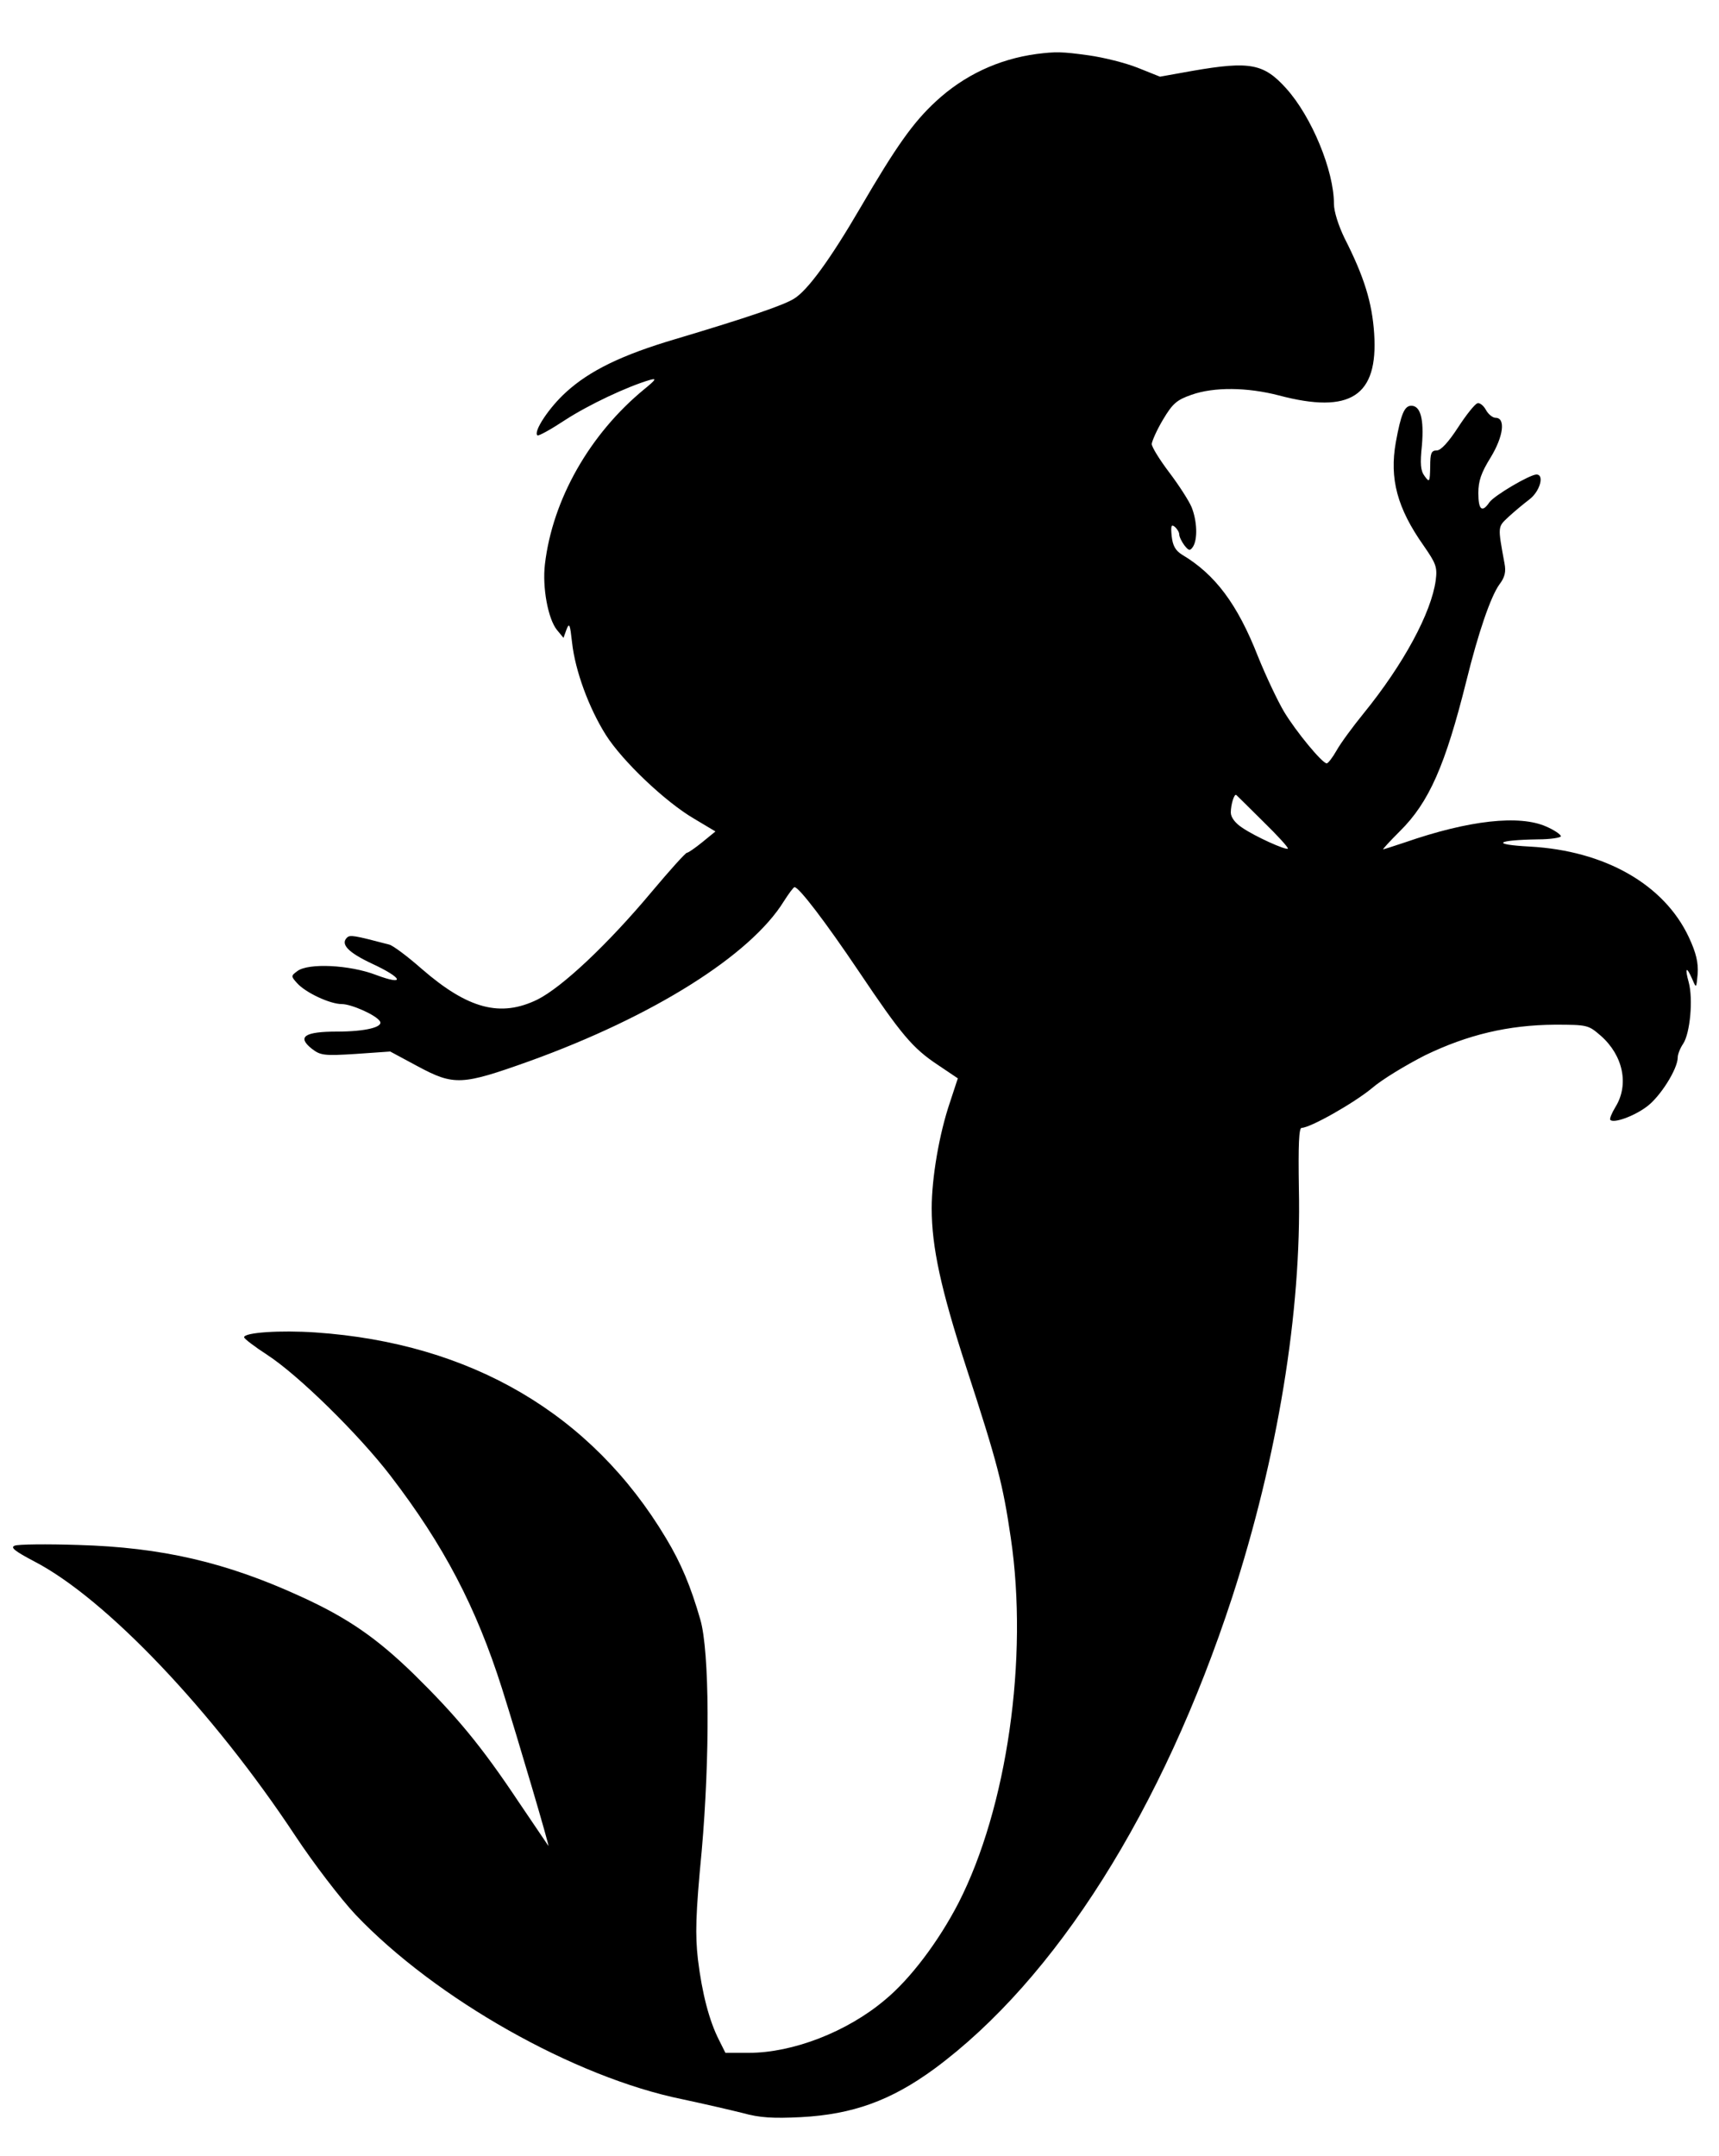 <?xml version="1.0" standalone="no"?>
<!DOCTYPE svg PUBLIC "-//W3C//DTD SVG 20010904//EN"
 "http://www.w3.org/TR/2001/REC-SVG-20010904/DTD/svg10.dtd">
<svg version="1.0" xmlns="http://www.w3.org/2000/svg"
 width="500pt" height="627pt" viewBox="0 0 500 627"
 preserveAspectRatio="xMidYMid meet">
<g transform="translate(0,627) scale(0.1,-0.1)"
fill="#000000" stroke="none">
<path d="M3015 6113 c-111 -15 -211 -62 -293 -138 -66 -61 -115 -130 -220
-310 -87 -149 -153 -240 -193 -264 -31 -19 -133 -54 -344 -117 -156 -46 -250
-92 -318 -154 -50 -45 -96 -115 -84 -126 3 -3 39 17 80 44 69 45 182 98 247
117 21 6 18 1 -15 -26 -160 -131 -268 -322 -290 -510 -8 -67 9 -159 35 -191
l19 -23 9 25 c8 20 10 15 16 -39 9 -82 49 -190 98 -268 48 -76 173 -195 257
-244 l62 -37 -38 -31 c-21 -17 -41 -31 -45 -31 -4 0 -50 -51 -102 -113 -128
-153 -261 -278 -333 -314 -107 -52 -201 -28 -336 89 -42 37 -85 69 -95 71
-103 27 -114 29 -123 20 -19 -19 4 -43 72 -75 91 -42 100 -66 12 -33 -76 29
-196 35 -228 11 -19 -14 -19 -15 -1 -35 25 -28 96 -61 130 -61 28 0 100 -32
111 -50 11 -17 -43 -30 -124 -30 -95 0 -118 -15 -74 -50 25 -19 34 -21 128
-15 l100 7 80 -43 c106 -57 129 -55 325 15 360 130 643 308 740 465 14 22 28
41 31 41 13 0 90 -101 187 -245 123 -183 156 -223 230 -272 l58 -39 -23 -70
c-31 -91 -53 -219 -53 -308 0 -113 27 -236 100 -461 92 -282 107 -341 130
-497 52 -351 -11 -786 -152 -1062 -58 -112 -140 -221 -214 -282 -110 -93 -268
-154 -396 -154 l-68 0 -19 38 c-28 55 -49 135 -61 234 -8 71 -7 128 11 315 24
272 23 580 -4 673 -28 97 -56 164 -100 237 -216 361 -567 567 -1019 598 -103
7 -208 0 -208 -14 0 -4 30 -27 67 -51 91 -59 267 -232 359 -352 155 -202 249
-382 324 -618 47 -149 140 -464 135 -458 -1 2 -41 60 -88 130 -108 162 -180
248 -303 369 -109 106 -193 164 -329 226 -218 100 -405 143 -647 150 -92 3
-176 2 -185 -2 -14 -5 0 -16 57 -46 208 -108 519 -435 759 -798 53 -80 131
-182 175 -229 232 -244 636 -473 951 -537 61 -13 139 -31 175 -40 50 -14 89
-16 170 -12 150 8 261 48 387 140 354 261 665 754 867 1372 132 407 202 830
194 1188 -2 127 0 177 8 177 25 0 152 72 204 115 30 26 100 68 155 96 124 60
242 88 377 89 96 0 98 -1 134 -32 65 -57 83 -142 43 -207 -11 -18 -18 -35 -15
-38 10 -10 67 10 105 38 39 28 91 110 91 144 0 9 7 27 16 40 20 31 29 129 16
178 -12 43 -7 49 10 10 12 -28 12 -28 16 15 2 32 -4 60 -26 107 -72 153 -244
251 -462 263 -114 6 -100 19 23 21 37 0 67 5 67 9 0 5 -19 18 -42 28 -78 35
-225 19 -412 -46 -33 -11 -61 -20 -63 -20 -2 0 20 24 49 53 85 84 132 192 193
436 35 142 71 246 96 281 16 21 20 37 15 62 -20 109 -20 105 12 135 16 15 44
38 61 51 30 23 44 72 20 72 -19 0 -123 -61 -137 -81 -21 -31 -32 -22 -32 27 0
35 8 59 36 104 37 61 44 115 14 115 -8 0 -21 10 -28 23 -7 13 -19 22 -25 19
-7 -2 -32 -33 -56 -70 -28 -43 -50 -67 -62 -67 -16 0 -19 -8 -19 -47 -1 -45
-2 -47 -16 -28 -12 16 -14 35 -8 91 6 75 -4 114 -31 114 -20 0 -30 -24 -45
-106 -19 -106 4 -192 81 -301 36 -52 40 -62 35 -101 -13 -94 -93 -243 -210
-387 -31 -38 -67 -87 -78 -107 -12 -21 -25 -38 -29 -38 -13 0 -89 92 -124 150
-19 32 -53 104 -76 161 -60 153 -125 239 -221 296 -19 12 -27 26 -30 54 -3 30
-1 35 9 27 7 -6 13 -16 13 -22 0 -7 7 -21 15 -32 13 -16 16 -17 25 -4 14 22
12 75 -4 115 -8 19 -37 64 -65 101 -28 37 -51 74 -51 83 1 9 15 41 33 71 28
47 40 57 83 72 65 23 162 22 254 -2 208 -55 289 -2 277 180 -6 90 -29 165 -86
277 -18 37 -31 78 -31 100 0 97 -65 254 -139 336 -65 72 -105 80 -272 51 l-95
-17 -65 26 c-35 14 -99 30 -142 36 -79 11 -96 11 -152 4z m659 -2232 c42 -41
74 -76 72 -79 -6 -5 -95 35 -133 61 -20 13 -33 30 -33 44 0 23 10 56 16 51 2
-2 37 -36 78 -77z"/>
</g>
</svg>
